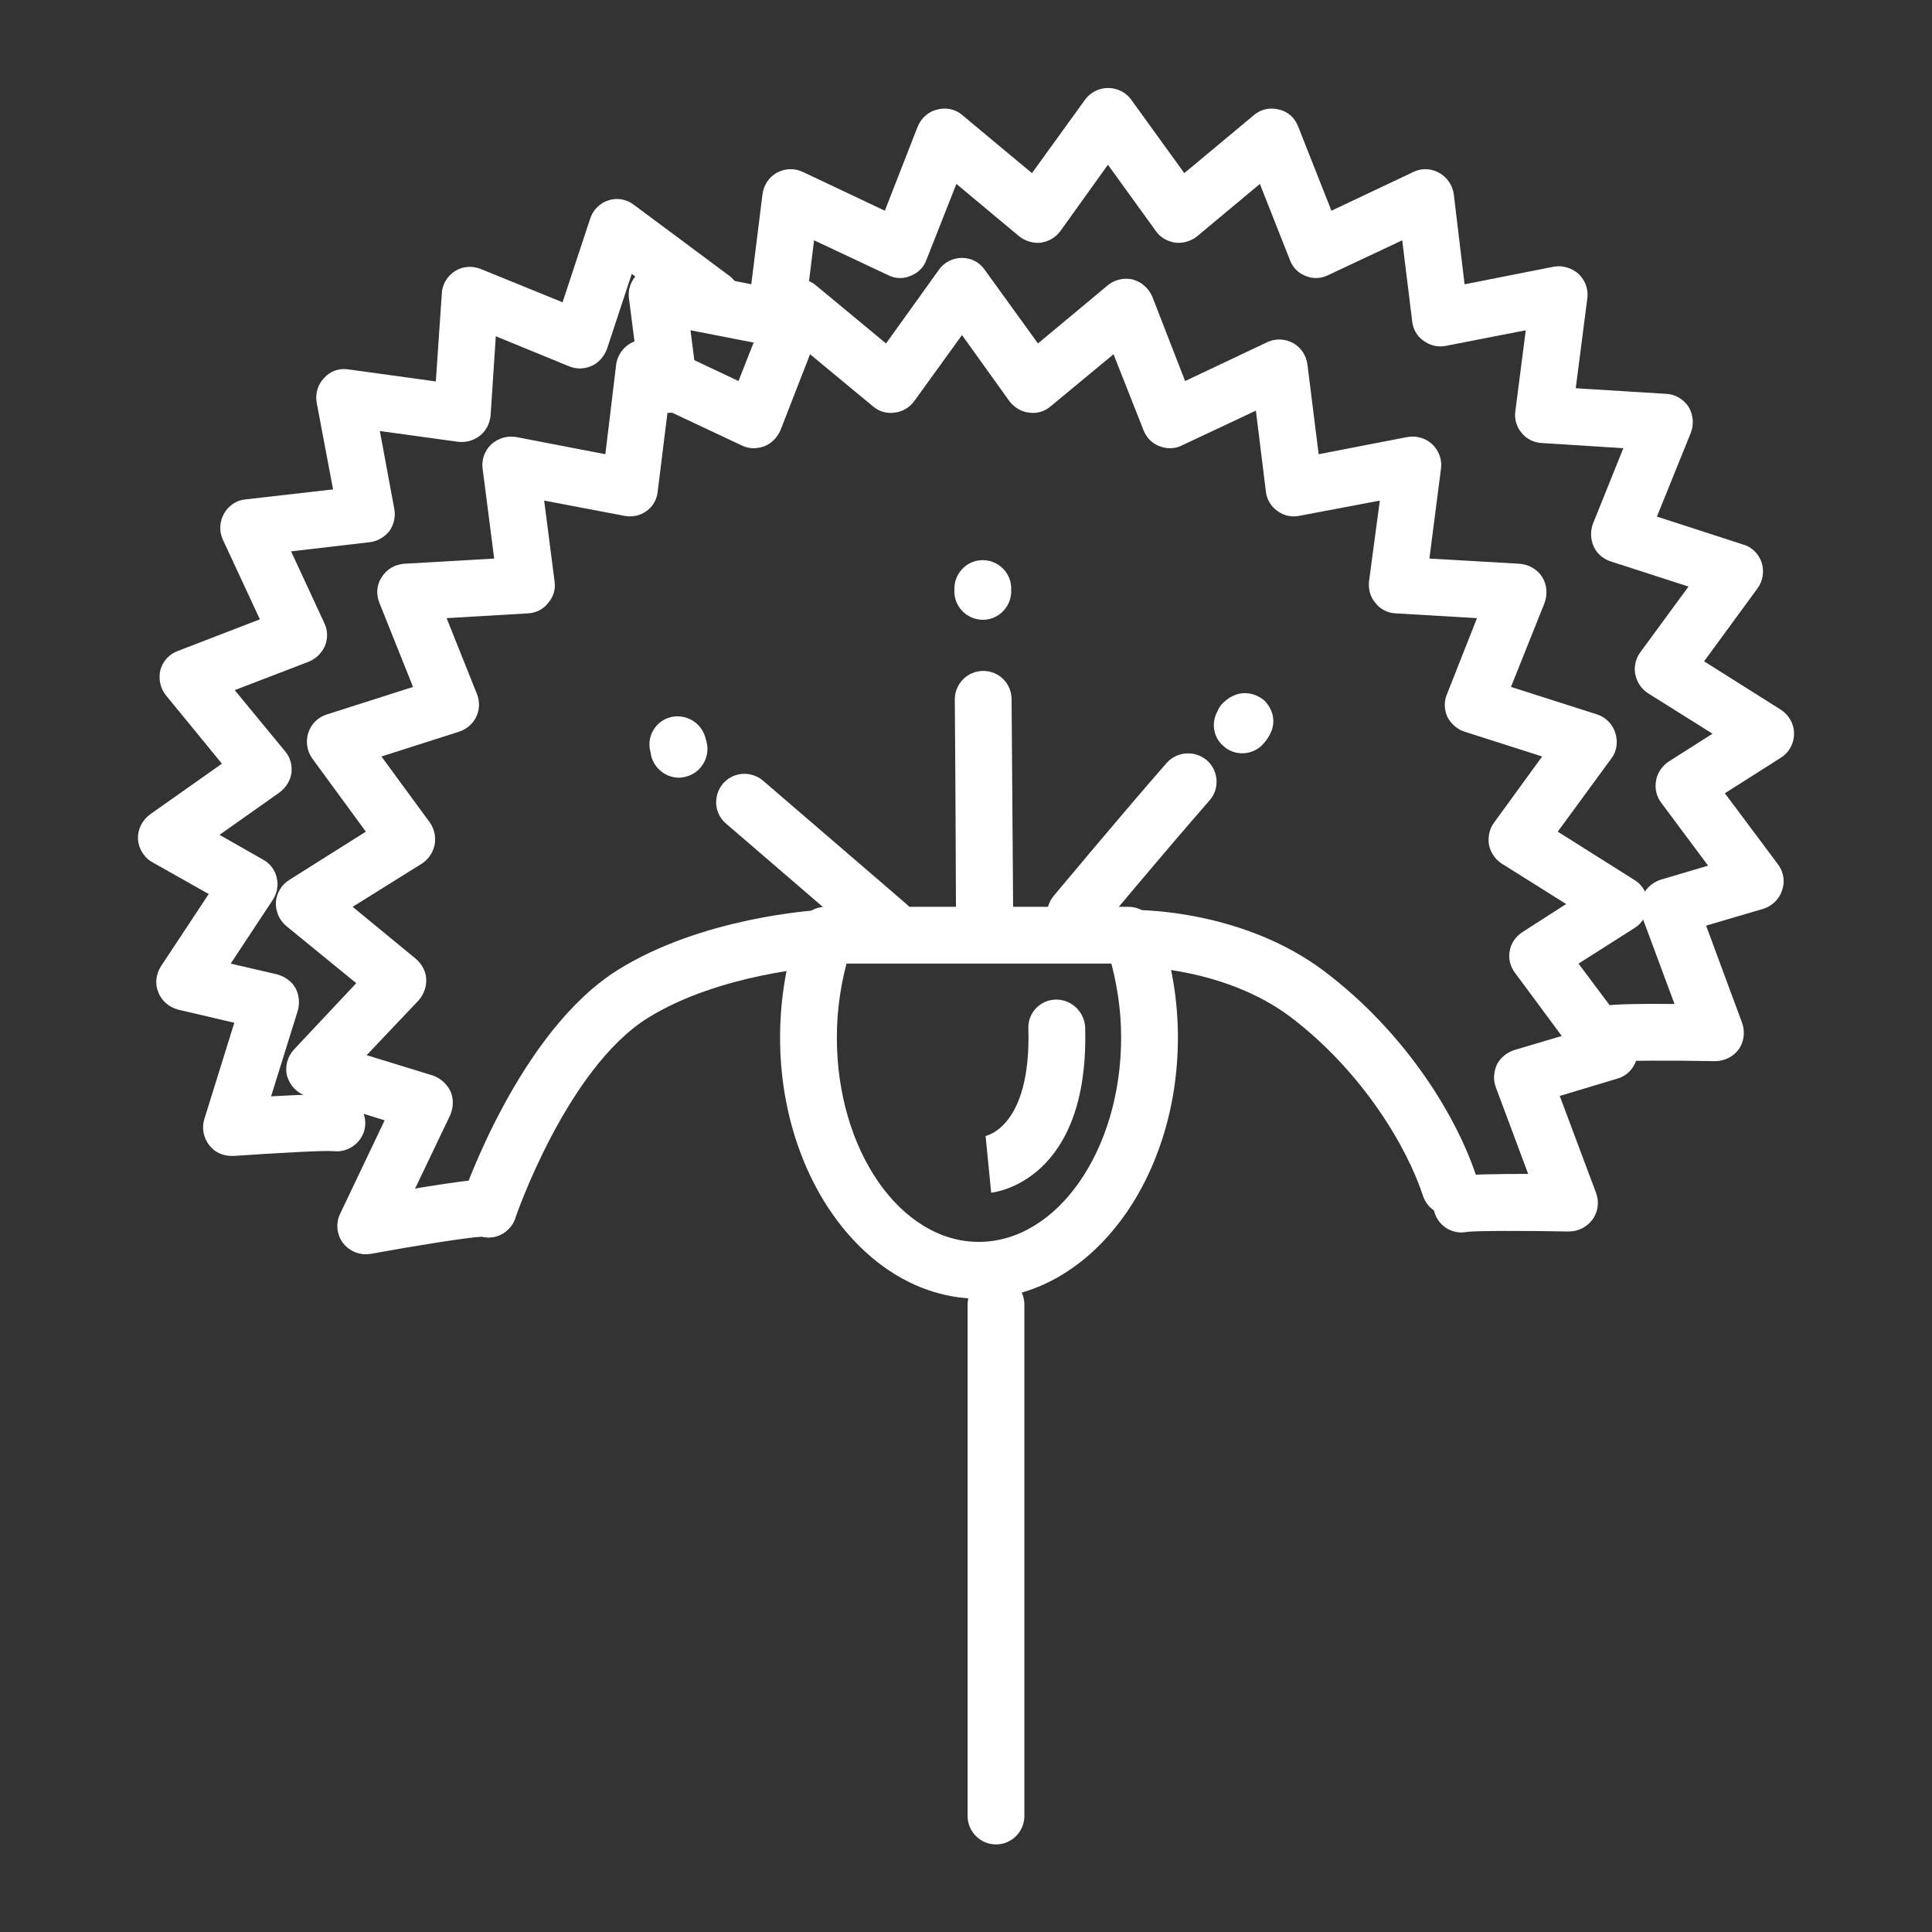<?xml version="1.0" encoding="UTF-8"?>
<!DOCTYPE svg PUBLIC "-//W3C//DTD SVG 1.1//EN" "http://www.w3.org/Graphics/SVG/1.1/DTD/svg11.dtd">
<!-- Creator: CorelDRAW X8 -->
<svg xmlns="http://www.w3.org/2000/svg" xml:space="preserve" width="120px" height="120px" version="1.1" style="shape-rendering:geometricPrecision; text-rendering:geometricPrecision; image-rendering:optimizeQuality; fill-rule:evenodd; clip-rule:evenodd"
viewBox="0 0 4832 4832"
 xmlns:xlink="http://www.w3.org/1999/xlink">
 <rect x="0" y="0" width="4832" height="4832" fill="#333333" stroke="none"/>
 <defs>
  <style type="text/css">
   <![CDATA[
    .fil0 {fill:none}
    .fil1 {fill:white;fill-rule:nonzero}
   ]]>
  </style>
 </defs>
 <g id="Capa_x0020_1">
  <rect class="fil0" width="4832" height="4832"/>
  <g id="_1409537650544">
   <path class="fil1" d="M2448 3248c-274,0 -497,-293 -497,-653 0,-87 13,-172 38,-252 11,-37 51,-58 89,-46 37,12 58,52 46,89 -20,66 -31,136 -31,209 0,282 159,511 355,511 196,0 356,-229 356,-511 0,-72 -11,-140 -30,-205 -12,-37 9,-77 47,-89 37,-11 77,10 88,47 24,78 37,161 37,247 0,360 -223,653 -498,653z"/>
   <path class="fil1" d="M2822 2410l-757 0c-40,0 -71,-32 -71,-71 0,-39 31,-71 71,-71l757 0c40,0 72,32 72,71 0,39 -32,71 -72,71z"/>
   <path class="fil1" d="M1222 3095c-8,0 -16,-2 -23,-4 -37,-13 -57,-53 -45,-90 6,-17 145,-421 391,-575 211,-132 492,-149 504,-150 39,-2 73,28 75,67 2,40 -28,73 -67,75l0 0c-3,0 -257,16 -437,128 -203,127 -330,497 -331,500 -10,30 -38,49 -67,49z"/>
   <path class="fil1" d="M3627 3040c-30,0 -58,-19 -68,-49 -39,-120 -150,-310 -332,-448 -164,-123 -381,-125 -385,-125 0,0 0,0 0,0l0 0c-39,0 -71,-31 -71,-70 0,-40 31,-71 70,-72 11,0 268,0 471,153 209,158 335,371 382,518 12,38 -8,78 -45,90 -7,2 -15,3 -22,3z"/>
   <path class="fil1" d="M915 3137c-22,0 -43,-10 -57,-28 -16,-21 -19,-50 -7,-74l111 -233 -196 -61c-23,-7 -41,-26 -48,-50 -6,-24 1,-49 18,-67l155 -165 -175 -143c-18,-15 -27,-37 -26,-60 2,-23 14,-43 33,-55l192 -121 -134 -183c-13,-18 -17,-42 -10,-64 7,-22 24,-39 46,-46l216 -69 -84 -210c-9,-22 -7,-46 6,-65 12,-19 32,-31 55,-33l226 -13 -29 -225c-3,-22 5,-45 22,-61 17,-15 40,-22 62,-18l223 43 27 -224c3,-23 17,-43 37,-54 20,-11 44,-12 64,-2l205 97 83 -211c8,-21 26,-37 48,-43 22,-5 46,0 63,15l175 145 132 -184c13,-19 35,-30 58,-30 23,0 44,11 57,30l133 184 174 -145c18,-15 41,-20 63,-15 22,6 40,22 49,43l82 211 205 -97c21,-10 45,-9 65,2 20,11 33,31 36,54l28 224 222 -43c23,-4 46,3 62,18 17,16 25,39 22,61l-29 225 226 13c23,2 44,14 56,33 12,19 14,43 6,65l-84 210 216 69c21,7 38,24 45,46 7,22 4,46 -10,64l-134 183 192 121c21,13 33,35 33,60 0,24 -12,47 -33,60l-140 89 133 178c14,18 18,43 11,65 -8,22 -25,39 -48,45l-143 43 91 243c8,22 5,47 -9,66 -14,19 -36,30 -59,30 -106,-2 -233,-2 -255,1 -39,8 -76,-18 -83,-56 -7,-39 19,-76 57,-83 26,-5 106,-6 179,-6l-81 -217c-7,-19 -5,-39 3,-57 9,-17 25,-30 44,-36l118 -35 -117 -158c-12,-16 -17,-36 -13,-55 3,-19 15,-36 32,-47l109 -70 -161 -101c-17,-11 -28,-28 -32,-47 -3,-20 1,-40 13,-56l120 -165 -194 -62c-19,-6 -34,-20 -43,-37 -8,-18 -9,-39 -1,-57l75 -190 -204 -12c-19,-1 -38,-10 -50,-26 -13,-15 -18,-34 -16,-54l27 -202 -201 38c-19,4 -39,0 -55,-12 -16,-11 -27,-29 -29,-49l-25 -202 -185 87c-17,9 -38,9 -56,2 -19,-7 -33,-22 -40,-40l-75 -190 -157 130c-15,13 -34,19 -54,16 -20,-2 -37,-13 -49,-28l-119 -166 -120 166c-11,15 -29,26 -49,28 -19,3 -39,-3 -54,-16l-157 -130 -74 190c-8,18 -22,33 -40,40 -19,7 -39,7 -57,-2l-185 -87 -25 202c-2,20 -12,38 -28,49 -16,12 -36,16 -56,12l-200 -38 26 202c3,20 -3,39 -16,54 -12,16 -31,25 -50,26l-204 12 76 190c7,18 7,39 -2,57 -8,17 -24,31 -43,37l-194 62 121 165c11,16 16,36 12,56 -4,19 -15,36 -32,47l-173 108 158 130c15,13 25,31 26,50 1,20 -6,39 -19,54l-130 137 166 51c19,7 35,21 44,40 8,19 7,40 -1,59l-88 184c5,-1 10,-2 15,-3 165,-26 191,-28 221,4 16,18 23,44 16,67 -9,38 -47,61 -85,52 -38,2 -169,23 -278,43 -4,0 -8,1 -12,1z"/>
   <path class="fil1" d="M4022 2657c-34,0 -64,-24 -70,-58 -7,-39 18,-76 57,-83 26,-5 106,-6 179,-5l-81 -218c-7,-18 -6,-39 3,-56 9,-18 25,-31 44,-37l118 -35 -117 -157c-12,-16 -17,-36 -13,-56 3,-19 15,-36 31,-47l110 -70 -161 -101c-17,-11 -28,-28 -32,-47 -4,-19 1,-40 12,-55l121 -165 -195 -63c-18,-6 -34,-19 -42,-37 -8,-18 -9,-38 -2,-57l76 -189 -204 -13c-20,-1 -38,-10 -50,-25 -13,-15 -19,-35 -16,-55l26 -202 -200 39c-20,4 -40,-1 -56,-13 -16,-11 -26,-29 -28,-48l-25 -203 -185 87c-18,9 -38,10 -57,2 -18,-7 -32,-21 -39,-40l-75 -190 -157 131c-15,12 -35,18 -54,16 -20,-3 -38,-13 -49,-29l-120 -166 -119 166c-12,16 -29,26 -49,29 -19,2 -39,-4 -54,-16l-157 -131 -75 190c-7,19 -21,33 -40,40 -18,8 -39,7 -56,-2l-185 -87 -25 203c-2,19 -13,37 -29,48 -16,12 -36,16 -55,13l-200 -39 16 126c5,39 -22,75 -61,80 -39,5 -75,-22 -80,-61l-29 -225c-3,-22 5,-45 22,-61 16,-15 40,-22 62,-18l222 44 28 -225c3,-23 16,-43 36,-54 20,-11 44,-12 65,-2l205 97 82 -210c9,-22 27,-38 49,-43 22,-6 46,-1 63,14l174 145 133 -184c13,-18 35,-29 57,-29 23,0 45,11 58,29l133 184 174 -145c17,-15 41,-20 63,-14 22,5 40,21 48,43l83 210 205 -97c20,-10 44,-9 64,2 20,11 34,31 37,54l27 225 223 -44c22,-4 45,3 62,18 17,16 25,39 22,61l-29 225 226 14c23,1 43,13 56,32 12,20 14,44 6,65l-85 210 216 70c22,6 39,24 46,45 7,22 3,46 -10,64l-134 183 192 121c20,13 33,35 33,60 0,24 -12,47 -33,60l-140 89 133 178c14,19 18,43 10,65 -7,22 -25,39 -47,46l-143 42 90 243c8,22 5,47 -8,66 -14,19 -36,30 -60,30 -105,-2 -232,-2 -254,2 -5,0 -9,1 -13,1z"/>
   <path class="fil1" d="M579 2891c-21,0 -42,-9 -55,-26 -15,-19 -20,-43 -13,-66l75 -241 -141 -33c-22,-6 -41,-22 -49,-43 -9,-22 -6,-46 7,-66l119 -180 -140 -79c-22,-12 -35,-34 -37,-58 -1,-24 10,-47 30,-62l180 -127 -140 -171c-14,-17 -19,-41 -14,-63 6,-22 22,-40 44,-48l205 -79 -93 -200c-9,-20 -8,-44 3,-64 11,-20 31,-34 54,-36l219 -25 -41 -217c-4,-22 3,-46 19,-62 15,-17 38,-25 61,-21l218 30 15 -220c1,-23 14,-44 33,-56 19,-12 43,-14 65,-5l204 83 69 -209c7,-22 24,-39 46,-46 21,-7 45,-3 63,11l238 177c32,23 38,68 15,99 -23,32 -68,38 -99,15l-159 -118 -62 188c-7,18 -20,34 -38,42 -18,8 -38,9 -57,1l-183 -75 -13 198c-2,20 -11,38 -26,50 -16,13 -35,18 -55,16l-196 -27 36 194c4,20 -1,40 -12,56 -12,15 -30,26 -49,28l-197 23 83 179c9,18 9,39 2,57 -8,18 -22,32 -41,40l-185 71 126 153c13,15 18,35 16,54 -3,20 -14,37 -30,49l-150 106 109 62c17,9 30,26 34,45 5,19 1,39 -10,56l-105 159 116 27c19,5 36,17 46,34 9,17 11,37 6,56l-67 215c71,-4 148,-7 173,-4 39,5 67,41 62,80 -5,38 -41,66 -80,61 -22,-2 -146,5 -248,12 -2,0 -4,0 -6,0z"/>
   <path class="fil1" d="M2491 4613c-39,0 -71,-32 -71,-71l0 -1279c0,-40 32,-72 71,-72 39,0 71,32 71,72l0 1279c0,39 -32,71 -71,71z"/>
   <path class="fil1" d="M2479 2983l-14 -142c0,0 -1,0 -3,1 5,-1 117,-23 110,-269 -2,-39 29,-72 68,-73 39,-1 72,30 74,69 11,383 -224,413 -235,414z"/>
   <path class="fil1" d="M3107 1884c-17,0 -34,-6 -47,-18 -26,-22 -31,-59 -15,-87 3,-8 8,-16 15,-22 42,-40 86,-20 103,-4 5,5 48,49 -3,107 -14,16 -34,24 -53,24z"/>
   <path class="fil1" d="M2690 2358c-16,0 -32,-6 -45,-17 -31,-25 -35,-69 -10,-100 2,-2 164,-197 283,-333 26,-29 71,-32 101,-6 29,26 32,71 6,100 -118,135 -279,328 -280,330 -14,17 -35,26 -55,26z"/>
   <path class="fil1" d="M2458 1550c-37,0 -69,-29 -71,-67l0 -7c-2,-39 28,-73 67,-75 39,-2 73,28 75,67l0 7c2,39 -28,73 -67,75 -1,0 -3,0 -4,0z"/>
   <path class="fil1" d="M2391 2297c0,0 -1,-305 -3,-548 0,-39 32,-71 71,-71 0,0 0,0 0,0 39,0 71,31 71,71 2,242 4,547 4,547l-143 1z"/>
   <path class="fil1" d="M1698 1945c-31,0 -60,-21 -69,-53l-2 -11c-11,-38 12,-77 49,-87 38,-10 77,12 88,50l3 11c10,38 -13,77 -50,87 -7,2 -13,3 -19,3z"/>
   <path class="fil1" d="M2221 2386c-17,0 -33,-5 -46,-17l-359 -309c-30,-25 -33,-70 -8,-100 26,-30 71,-33 101,-7l358 308c30,26 33,71 8,100 -14,17 -34,25 -54,25z"/>
  </g>
 </g>
</svg>
